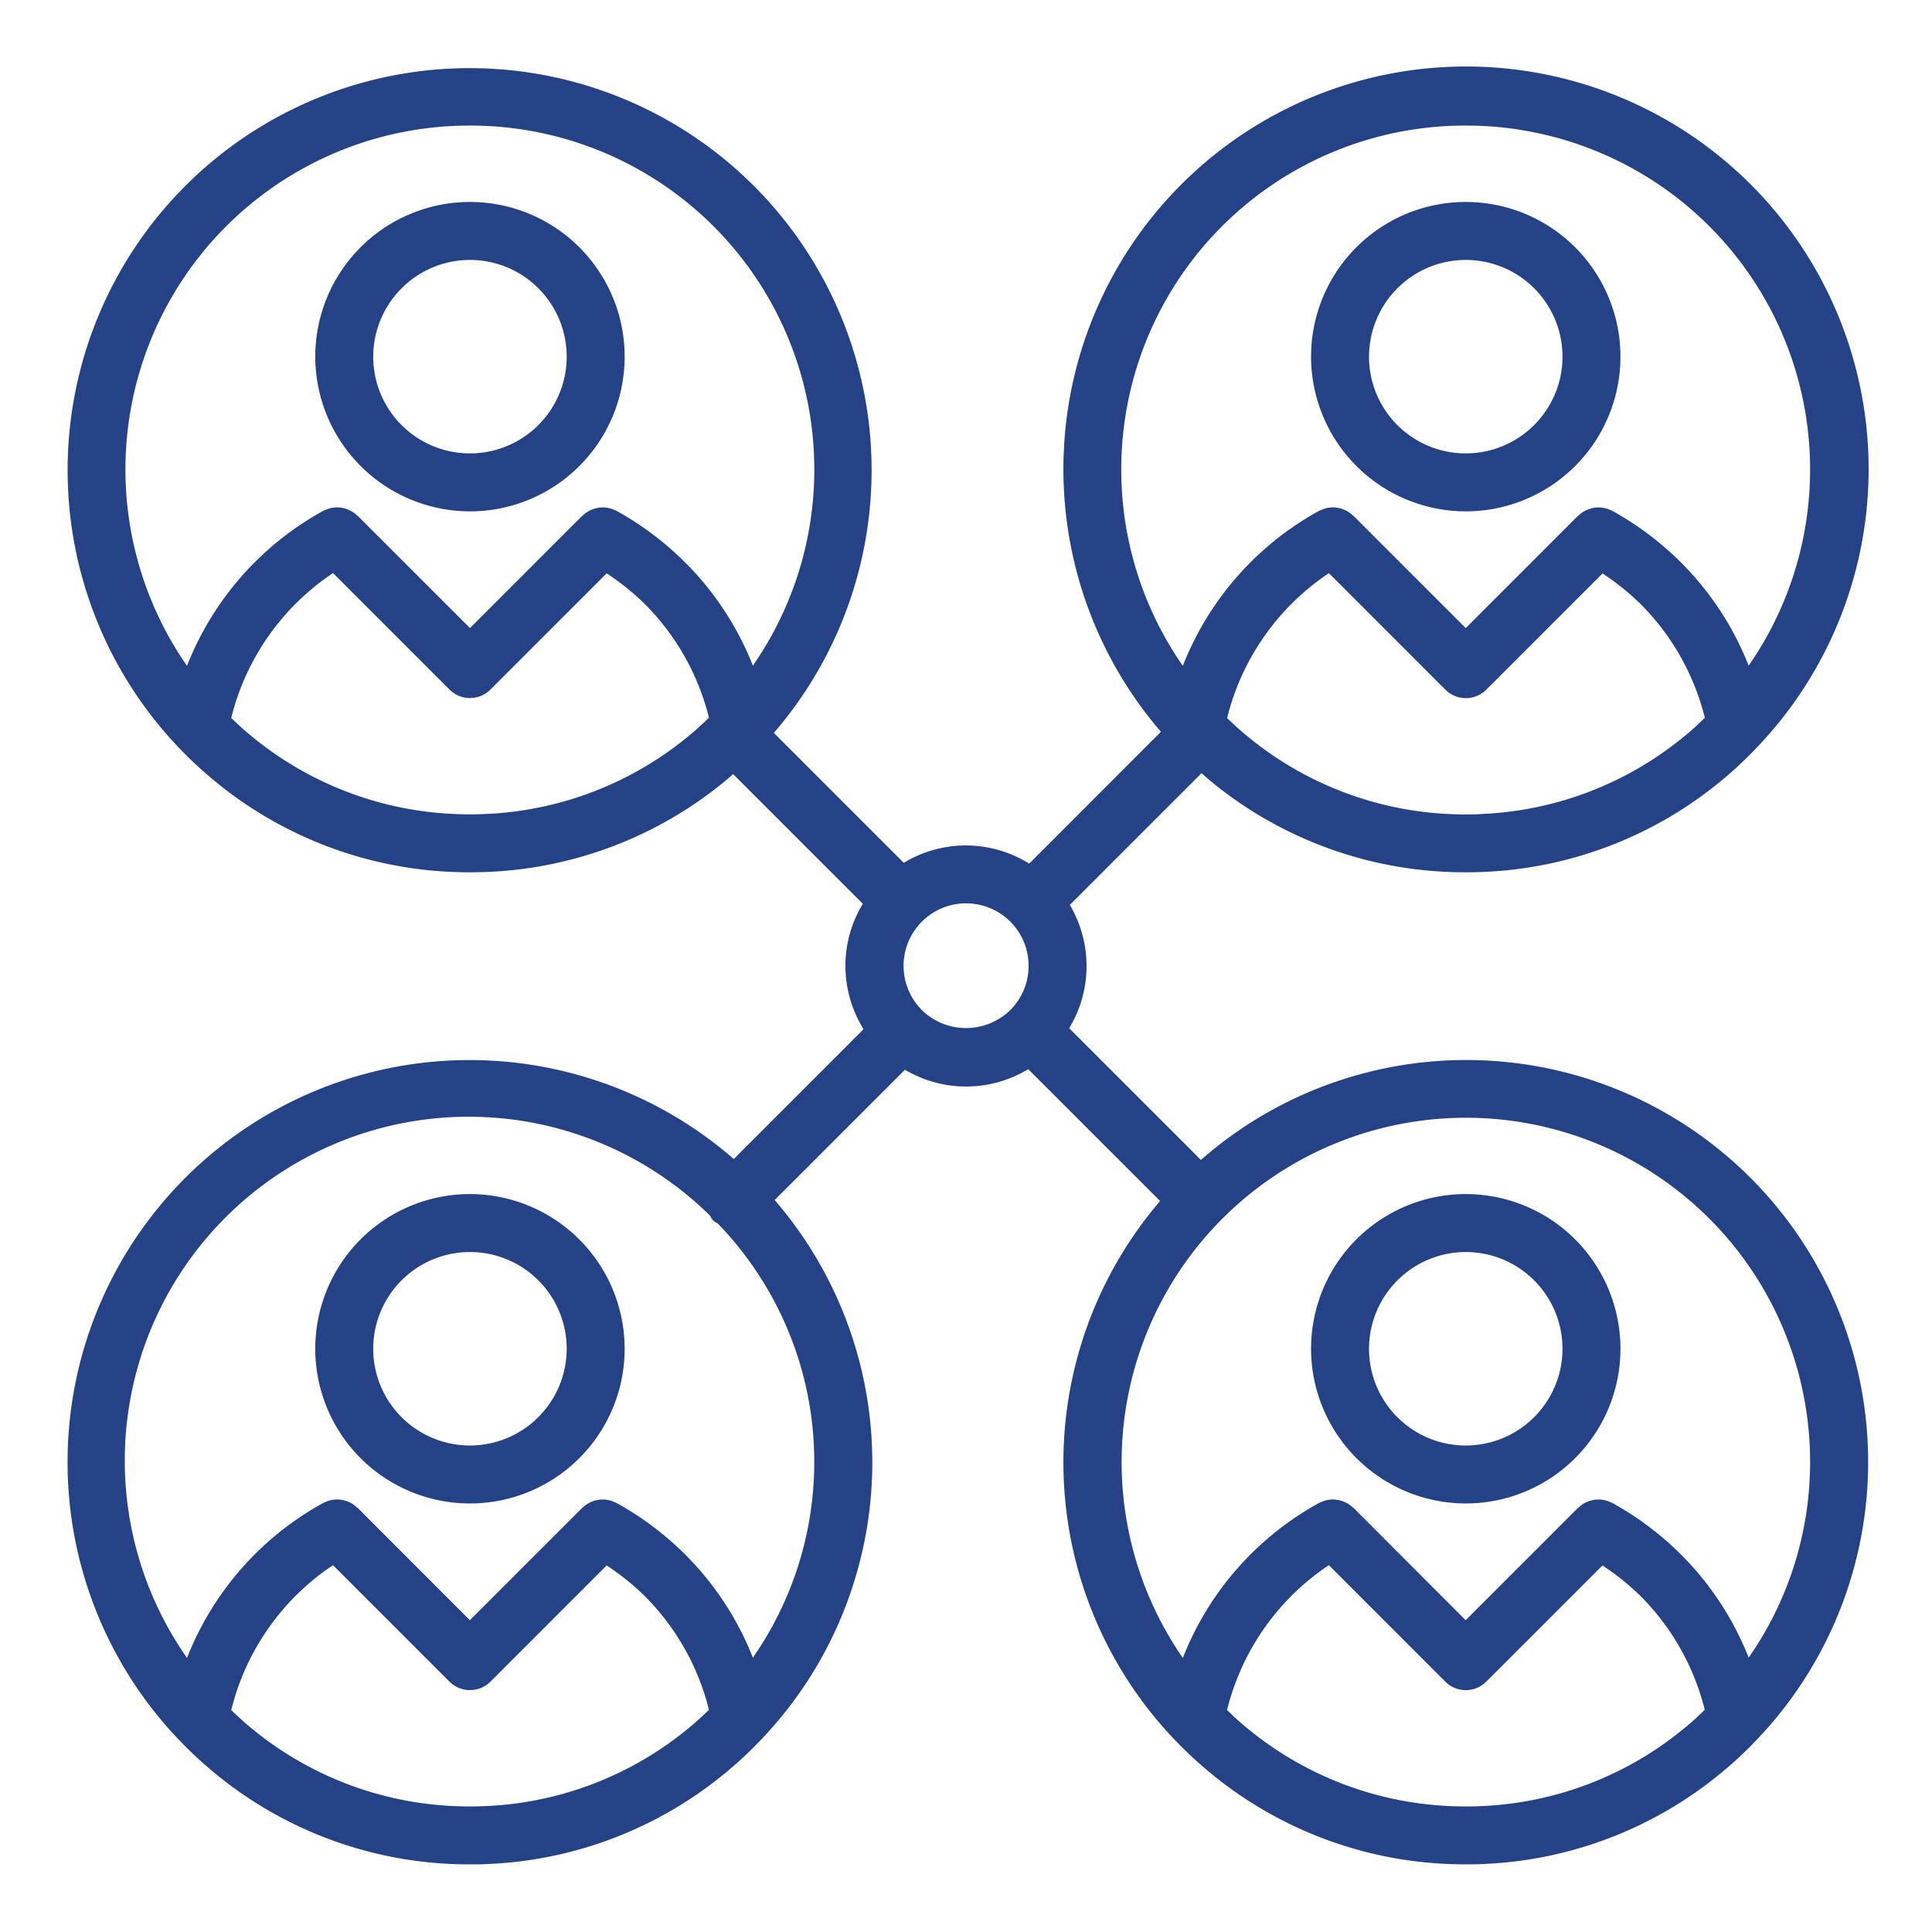 <?xml version="1.0" encoding="UTF-8" standalone="no"?> <svg xmlns="http://www.w3.org/2000/svg" fill="#254286" id="Layer_1" data-name="Layer 1" viewBox="0 0 100 100"><path d="M24.325,26.468a8.007,8.007,0,1,0-8.007-8.007A8.016,8.016,0,0,0,24.325,26.468Zm0-13.014a5.007,5.007,0,1,1-5.007,5.007A5.013,5.013,0,0,1,24.325,13.454Z"></path><path d="M75.867,26.468a8.007,8.007,0,1,0-8.007-8.007A8.016,8.016,0,0,0,75.867,26.468Zm0-13.014a5.007,5.007,0,1,1-5.007,5.007A5.013,5.013,0,0,1,75.867,13.454Z"></path><path d="M62.672,40.438A20.661,20.661,0,0,0,74.933,45.13c.309.014.619.019.934.019s.624-.005.934-.019a20.648,20.648,0,0,0,12.256-4.69A19.7,19.7,0,0,0,90.924,38.7l.009-.009c.011-.011.023-.022.033-.033a20.839,20.839,0,1,0-30.878-.781L53.27,44.7a6.194,6.194,0,0,0-6.491-.041l-6.725-6.725a20.807,20.807,0,1,0-30.83.733l.029.028.016.016a21.168,21.168,0,0,0,1.861,1.728A20.661,20.661,0,0,0,23.391,45.13c.309.014.619.019.934.019s.624-.005.934-.019a20.648,20.648,0,0,0,12.256-4.69c.146-.119.286-.25.43-.374l6.714,6.714a6.179,6.179,0,0,0-.9,3.22,6.244,6.244,0,0,0,.937,3.272L37.979,59.99A20.81,20.81,0,0,0,9.224,90.016l.029.029.016.016a21.233,21.233,0,0,0,1.861,1.728,20.661,20.661,0,0,0,12.261,4.692c.309.014.619.019.934.019s.624,0,.934-.019a20.654,20.654,0,0,0,12.257-4.69,19.986,19.986,0,0,0,1.866-1.736l.009-.009c.011-.011.023-.022.033-.033a20.771,20.771,0,0,0,.672-27.9l6.744-6.743a6.206,6.206,0,0,0,6.381-.03l6.826,6.826a20.779,20.779,0,0,0,.719,27.848l.029.029.016.016a21.233,21.233,0,0,0,1.861,1.728,20.661,20.661,0,0,0,12.261,4.692c.309.014.619.019.934.019s.624,0,.934-.019a20.654,20.654,0,0,0,12.257-4.69,19.986,19.986,0,0,0,1.866-1.736l.009-.009c.011-.011.023-.022.033-.033A20.807,20.807,0,0,0,62.159,60.038L55.341,53.22a6.208,6.208,0,0,0,.032-6.382l6.82-6.82C62.353,40.158,62.508,40.3,62.672,40.438Zm14,1.7c-.532.024-1.07.024-1.6,0a17.672,17.672,0,0,1-10.491-4.016c-.369-.3-.722-.625-1.065-.955a12.652,12.652,0,0,1,5.268-7.5l6.028,6.029a1.5,1.5,0,0,0,2.121,0l6.014-6.014a12.961,12.961,0,0,1,1.948,1.562,12.624,12.624,0,0,1,3.347,5.91c-.349.339-.7.667-1.077.969A17.677,17.677,0,0,1,76.668,42.133ZM75.867,6.5A17.8,17.8,0,0,1,90.511,34.453a15.663,15.663,0,0,0-3.5-5.336,16.052,16.052,0,0,0-3.543-2.668,1.443,1.443,0,0,0-.135-.058c-.021-.009-.041-.019-.063-.027a1.463,1.463,0,0,0-.5-.1h-.061a1.5,1.5,0,0,0-.5.1l-.066.026a1.487,1.487,0,0,0-.434.288c-.01.01-.024.013-.035.023l-5.808,5.809L70.058,26.7c-.011-.011-.026-.014-.037-.024a1.474,1.474,0,0,0-.427-.284l-.074-.03a1.538,1.538,0,0,0-.489-.1h-.069a1.48,1.48,0,0,0-.5.1l-.065.028c-.043.019-.087.032-.129.055a15.672,15.672,0,0,0-7.045,8.019A17.8,17.8,0,0,1,75.867,6.5Zm-51.542,0A17.8,17.8,0,0,1,38.969,34.453a15.663,15.663,0,0,0-3.5-5.336,16.052,16.052,0,0,0-3.543-2.668,1.443,1.443,0,0,0-.135-.058c-.021-.009-.041-.019-.062-.027a1.473,1.473,0,0,0-.5-.1h-.061a1.5,1.5,0,0,0-.5.1c-.023.009-.044.016-.066.026a1.474,1.474,0,0,0-.434.288c-.011.01-.025.013-.035.023l-5.808,5.809L18.516,26.7c-.011-.01-.025-.013-.036-.024a1.5,1.5,0,0,0-.429-.284l-.074-.03a1.527,1.527,0,0,0-.488-.1h-.07a1.475,1.475,0,0,0-.5.1l-.066.028c-.043.019-.086.032-.128.055a15.672,15.672,0,0,0-7.045,8.019A17.8,17.8,0,0,1,24.325,6.5Zm.8,35.633c-.532.024-1.07.024-1.6,0a17.672,17.672,0,0,1-10.491-4.016c-.369-.3-.722-.625-1.065-.955a12.655,12.655,0,0,1,5.268-7.5l6.028,6.029a1.5,1.5,0,0,0,2.121,0L31.4,29.676a12.961,12.961,0,0,1,1.948,1.562,12.624,12.624,0,0,1,3.347,5.91c-.349.339-.705.667-1.077.969A17.677,17.677,0,0,1,25.126,42.133Zm0,51.351c-.532.024-1.07.024-1.6,0a17.671,17.671,0,0,1-10.491-4.015c-.37-.3-.722-.626-1.065-.956a12.65,12.65,0,0,1,5.268-7.5l6.028,6.028a1.5,1.5,0,0,0,2.121,0L31.4,81.027a12.961,12.961,0,0,1,1.948,1.562,12.633,12.633,0,0,1,3.347,5.91c-.348.338-.705.666-1.077.969A17.671,17.671,0,0,1,25.126,93.484ZM38.969,85.8a15.663,15.663,0,0,0-3.5-5.336A16.052,16.052,0,0,0,31.925,77.8c-.044-.024-.09-.038-.135-.058-.021-.009-.041-.019-.063-.027a1.481,1.481,0,0,0-.5-.1c-.021,0-.042,0-.063,0a1.472,1.472,0,0,0-.5.1l-.067.026a1.483,1.483,0,0,0-.434.289c-.01.009-.024.012-.034.022l-5.808,5.809L18.516,78.05c-.011-.01-.025-.013-.036-.023a1.48,1.48,0,0,0-.429-.285c-.025-.011-.048-.02-.074-.029a1.5,1.5,0,0,0-.488-.1h-.07a1.475,1.475,0,0,0-.5.1l-.066.028c-.043.019-.086.032-.128.055a15.676,15.676,0,0,0-7.045,8.019A17.8,17.8,0,0,1,36.759,62.93a.7.7,0,0,0,.381.387A17.737,17.737,0,0,1,38.969,85.8Zm8.767-33.5a3.236,3.236,0,1,1,4.547-.01A3.282,3.282,0,0,1,47.736,52.305ZM76.668,93.484c-.532.024-1.07.024-1.6,0a17.671,17.671,0,0,1-10.491-4.015c-.37-.3-.722-.626-1.065-.956a12.655,12.655,0,0,1,5.268-7.5l6.028,6.029a1.5,1.5,0,0,0,2.121,0l6.014-6.014a12.961,12.961,0,0,1,1.948,1.562,12.633,12.633,0,0,1,3.347,5.91c-.348.338-.7.666-1.077.969A17.671,17.671,0,0,1,76.668,93.484ZM93.691,75.675A17.71,17.71,0,0,1,90.511,85.8a15.663,15.663,0,0,0-3.5-5.336A16.052,16.052,0,0,0,83.467,77.8c-.044-.024-.09-.038-.134-.058-.022-.009-.042-.019-.064-.027a1.481,1.481,0,0,0-.5-.1c-.021,0-.042,0-.063,0a1.472,1.472,0,0,0-.5.1l-.067.026a1.482,1.482,0,0,0-.433.288c-.011.01-.025.013-.035.023l-5.808,5.809L70.058,78.05c-.011-.011-.026-.014-.037-.024a1.474,1.474,0,0,0-.427-.284c-.025-.011-.049-.02-.074-.029a1.512,1.512,0,0,0-.489-.1h-.069a1.48,1.48,0,0,0-.5.1l-.065.028c-.043.019-.087.032-.129.055a15.676,15.676,0,0,0-7.045,8.019A17.818,17.818,0,1,1,93.691,75.675Z"></path><path d="M24.325,61.805a8.007,8.007,0,1,0,8.007,8.007A8.016,8.016,0,0,0,24.325,61.805Zm0,13.014a5.007,5.007,0,1,1,5.007-5.007A5.013,5.013,0,0,1,24.325,74.819Z"></path><path d="M75.867,77.819a8.007,8.007,0,1,0-8.007-8.007A8.016,8.016,0,0,0,75.867,77.819Zm0-13.014a5.007,5.007,0,1,1-5.007,5.007A5.013,5.013,0,0,1,75.867,64.805Z"></path></svg> 